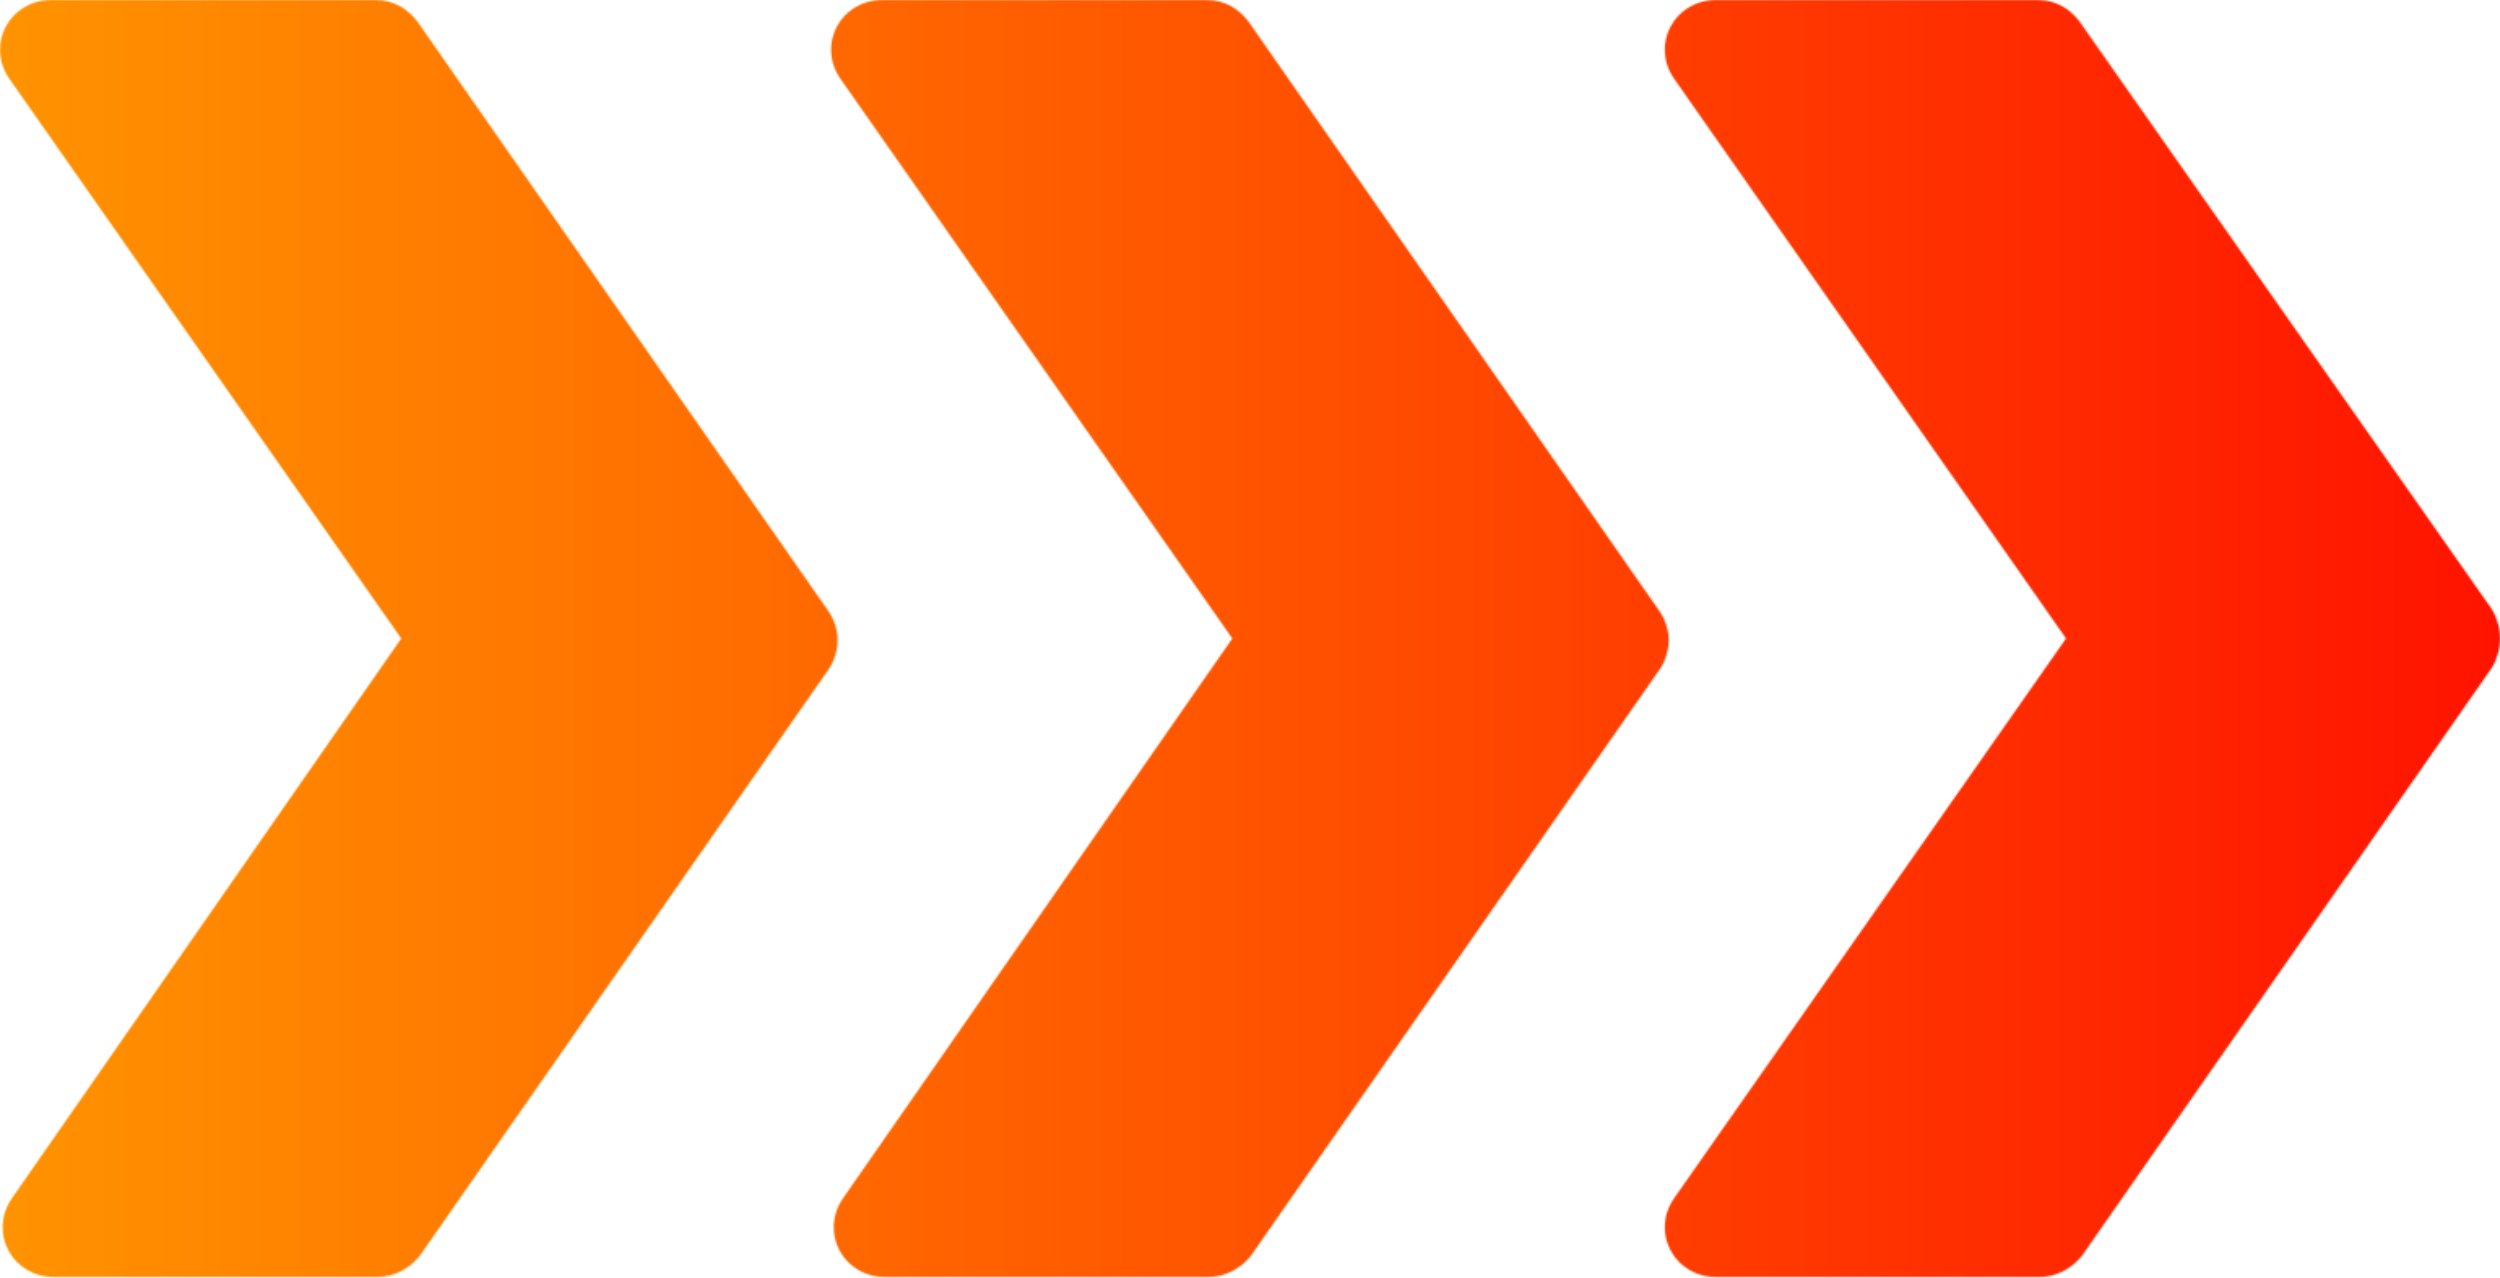 <svg width="1539" height="787" viewBox="0 0 1539 787" fill="none" xmlns="http://www.w3.org/2000/svg">
<mask id="mask0_8_25" style="mask-type:alpha" maskUnits="userSpaceOnUse" x="0" y="0" width="1539" height="787">
<path d="M1020.91 375.261L768.343 12.94C761.866 4.853 753.771 0 742.438 0H543.298C517.394 0 502.822 27.498 517.394 48.525L758.628 393.054L519.013 737.582C504.441 758.61 519.013 786.108 544.917 786.108H744.057C753.771 786.108 763.485 781.255 769.962 773.167L1022.53 410.846C1029.01 399.524 1029.01 386.584 1020.91 375.261Z" fill="black"/>
<path d="M509.297 375.261L256.729 12.94C250.253 4.853 242.158 0 230.825 0H31.685C5.78 0 -8.791 27.498 5.78 48.525L247.015 393.054L7.399 737.582C-7.172 758.61 7.399 786.108 33.304 786.108H232.444C242.158 786.108 251.872 781.255 258.348 773.167L510.916 410.846C517.392 399.524 517.392 386.584 509.297 375.261Z" fill="black"/>
<path d="M1534.14 375.261L1279.95 12.94C1273.48 4.853 1265.38 0 1254.05 0H1056.53C1030.62 0 1016.05 27.498 1030.62 48.525L1271.86 393.054L1030.62 737.582C1016.05 758.61 1030.62 786.108 1056.53 786.108H1255.67C1265.38 786.108 1275.1 781.255 1281.57 773.167L1534.14 410.846C1540.62 399.524 1540.62 386.584 1534.14 375.261Z" fill="black"/>
</mask>
<g mask="url(#mask0_8_25)">
<rect x="-231" y="-607" width="2000" height="2000" rx="150" fill="url(#paint0_linear_8_25)"/>
</g>
<defs>
<linearGradient id="paint0_linear_8_25" x1="1769" y1="393" x2="-231" y2="393" gradientUnits="userSpaceOnUse">
<stop stop-color="#FF0000"/>
<stop offset="1" stop-color="#FFA600"/>
</linearGradient>
</defs>
</svg>
